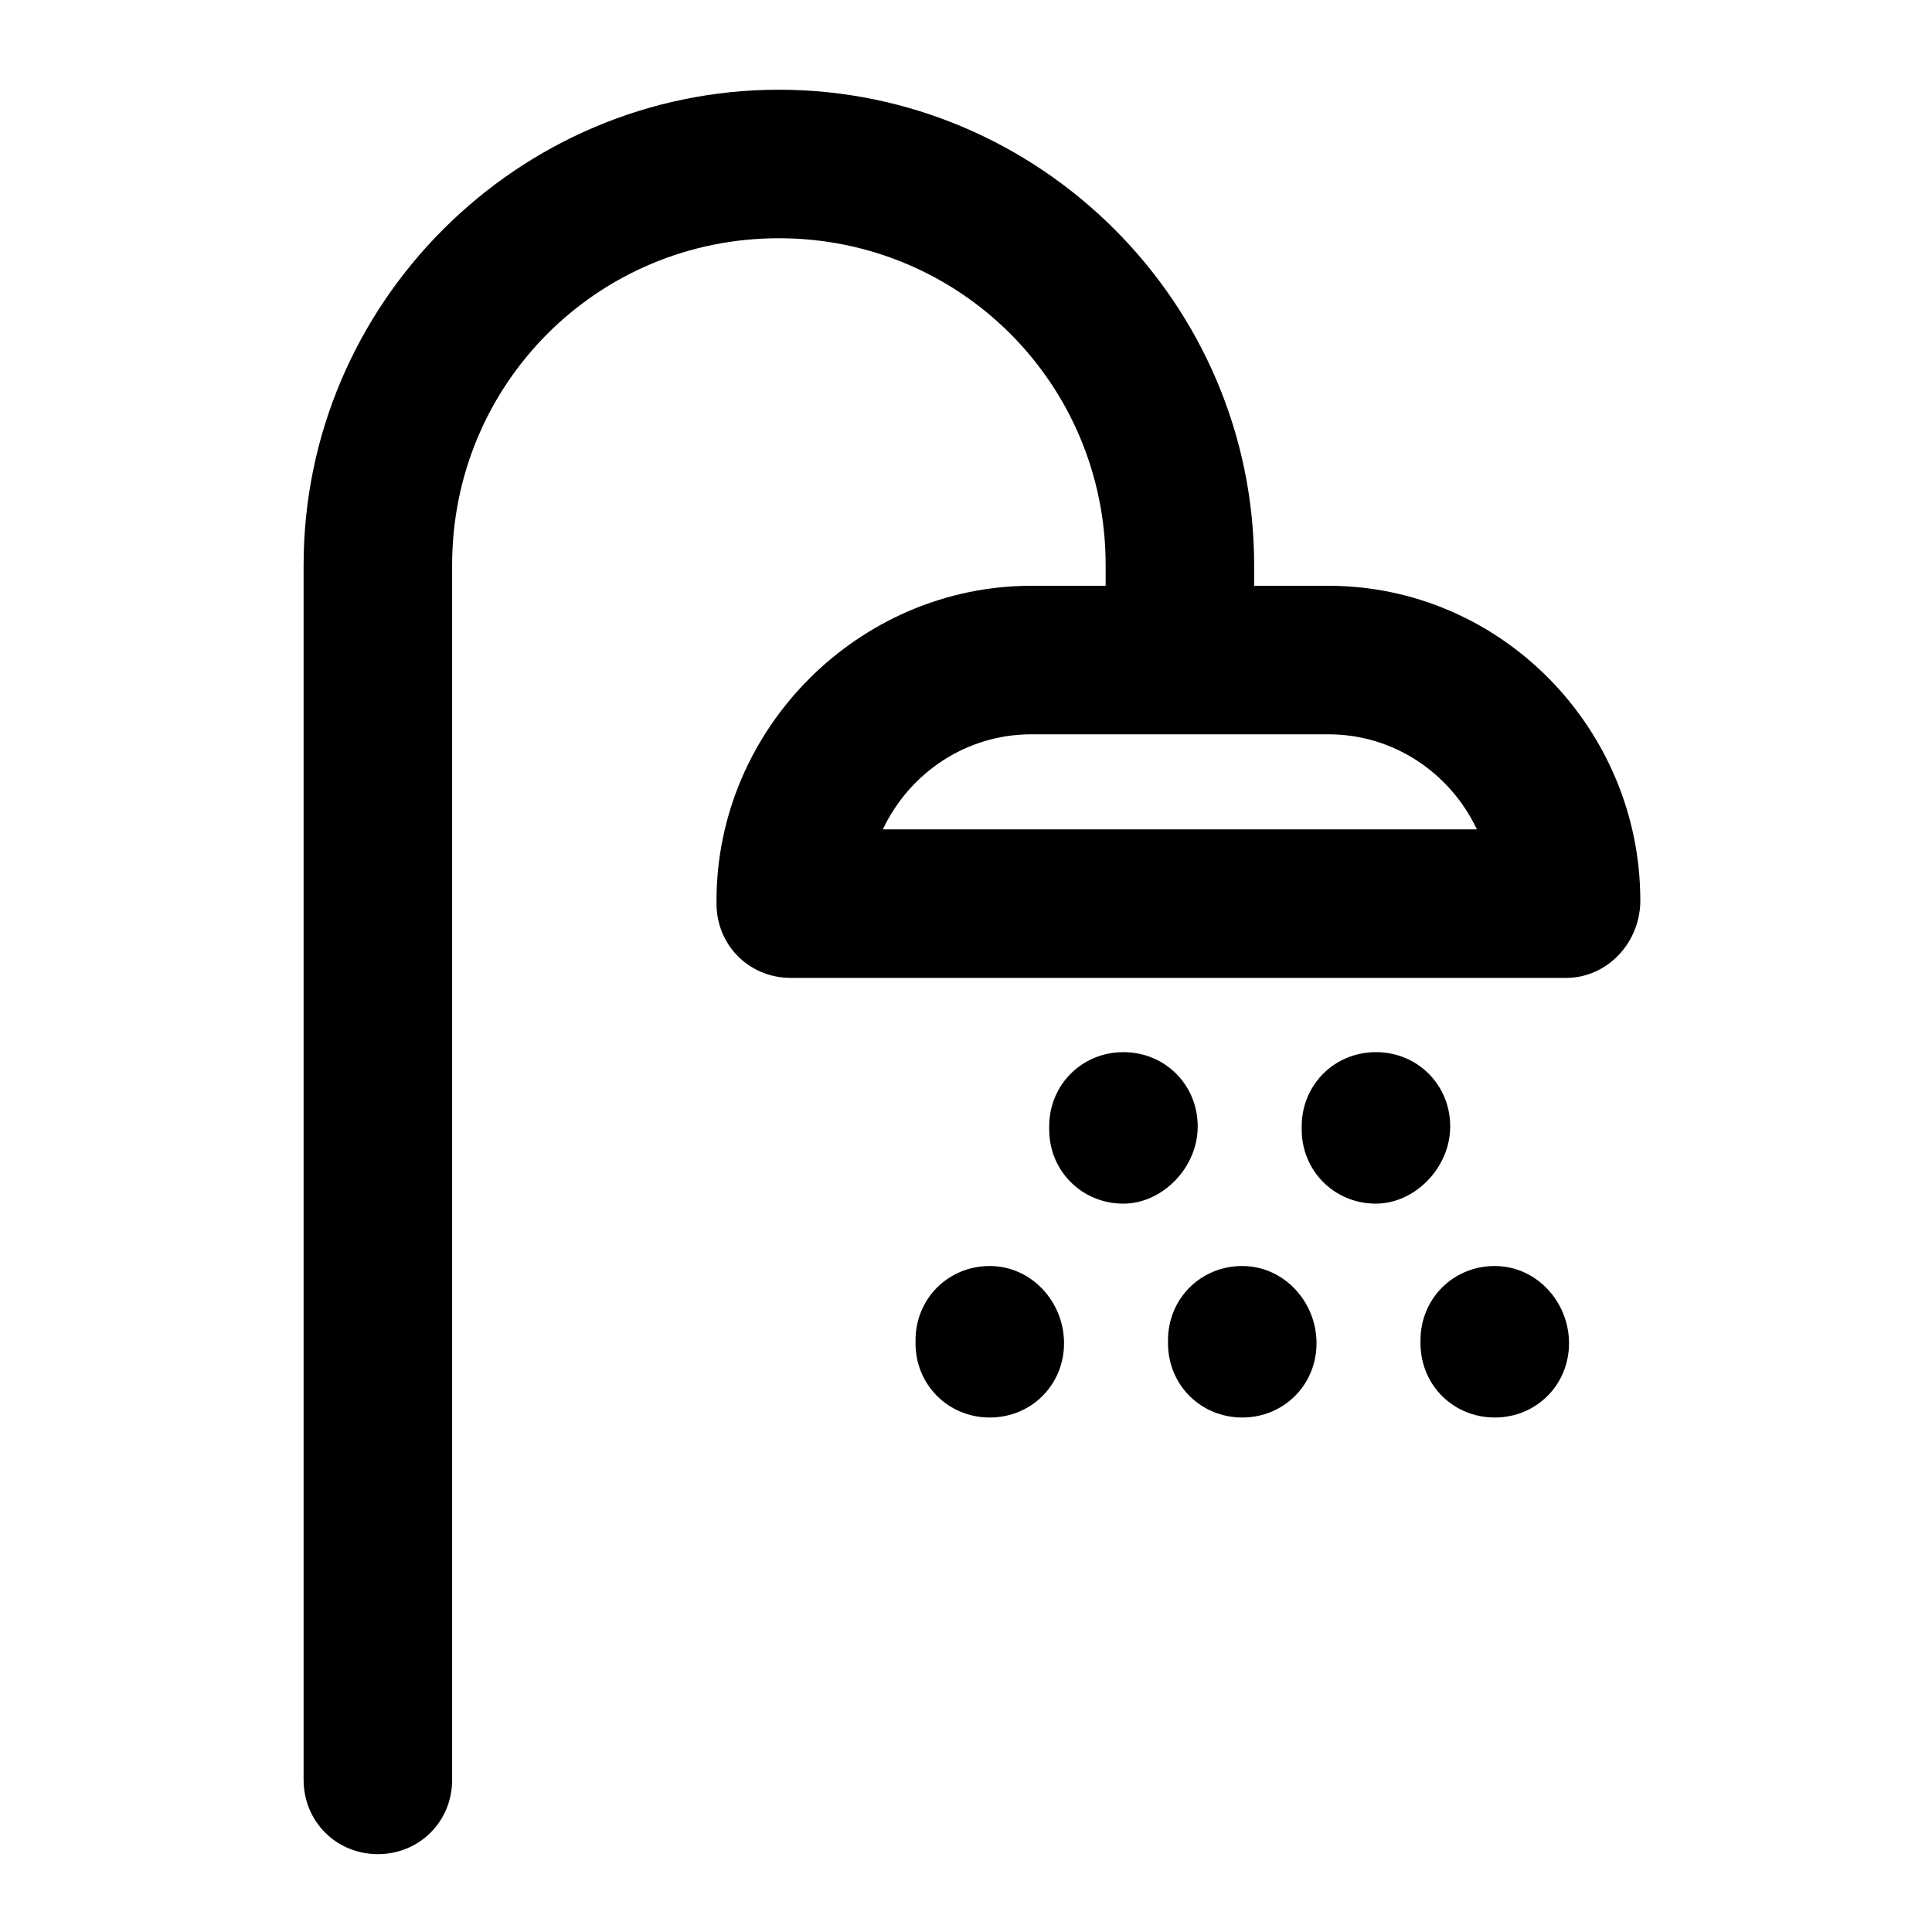 <?xml version="1.0" encoding="UTF-8"?>
<!-- Uploaded to: ICON Repo, www.svgrepo.com, Generator: ICON Repo Mixer Tools -->
<svg fill="#000000" width="800px" height="800px" version="1.1" viewBox="144 144 512 512" xmlns="http://www.w3.org/2000/svg">
 <path d="m496.04 299.24h-19.68v-5.512c0-69.273-56.68-125.95-125.95-125.95s-125.95 56.68-125.95 125.95v321.96c0 11.02 8.66 19.68 19.68 19.68 11.02 0 19.68-8.66 19.68-19.68v-321.96c0-48.02 38.574-86.594 86.594-86.594s86.594 38.574 86.594 86.594v5.512h-19.68c-45.656 0-83.445 37.785-83.445 83.445v0.789c0 11.02 8.66 19.68 19.68 19.68h205.46c11.02 0 19.68-9.445 19.68-20.469 0-45.66-37-83.445-82.656-83.445zm-118.08 64.551c7.086-14.957 22.043-25.191 39.359-25.191h78.719c17.32 0 32.273 10.234 39.359 25.191zm130.68 99.188c-11.02 0-19.68-8.66-19.68-19.68v-0.789c0-11.02 8.66-19.68 19.68-19.68 11.02 0 19.68 8.66 19.68 19.68 0 11.02-9.445 20.469-19.68 20.469zm-66.914 0c-11.02 0-19.68-8.66-19.68-19.68v-0.789c0-11.02 8.66-19.68 19.68-19.68s19.68 8.66 19.68 19.68c0 11.02-9.445 20.469-19.68 20.469zm118.08 36.996c0 11.02-8.66 19.68-19.68 19.68-11.02 0-19.68-8.66-19.68-19.68v-0.789c0-11.02 8.66-19.68 19.68-19.68 11.02 0.004 19.68 9.449 19.68 20.469zm-66.914 0c0 11.02-8.66 19.68-19.68 19.68s-19.68-8.66-19.68-19.68v-0.789c0-11.02 8.66-19.68 19.68-19.68 11.023 0.004 19.68 9.449 19.68 20.469zm-66.91 0c0 11.02-8.66 19.68-19.68 19.68s-19.68-8.66-19.68-19.68v-0.789c0-11.02 8.66-19.68 19.68-19.68 11.02 0.004 19.68 9.449 19.68 20.469z"/>
</svg>